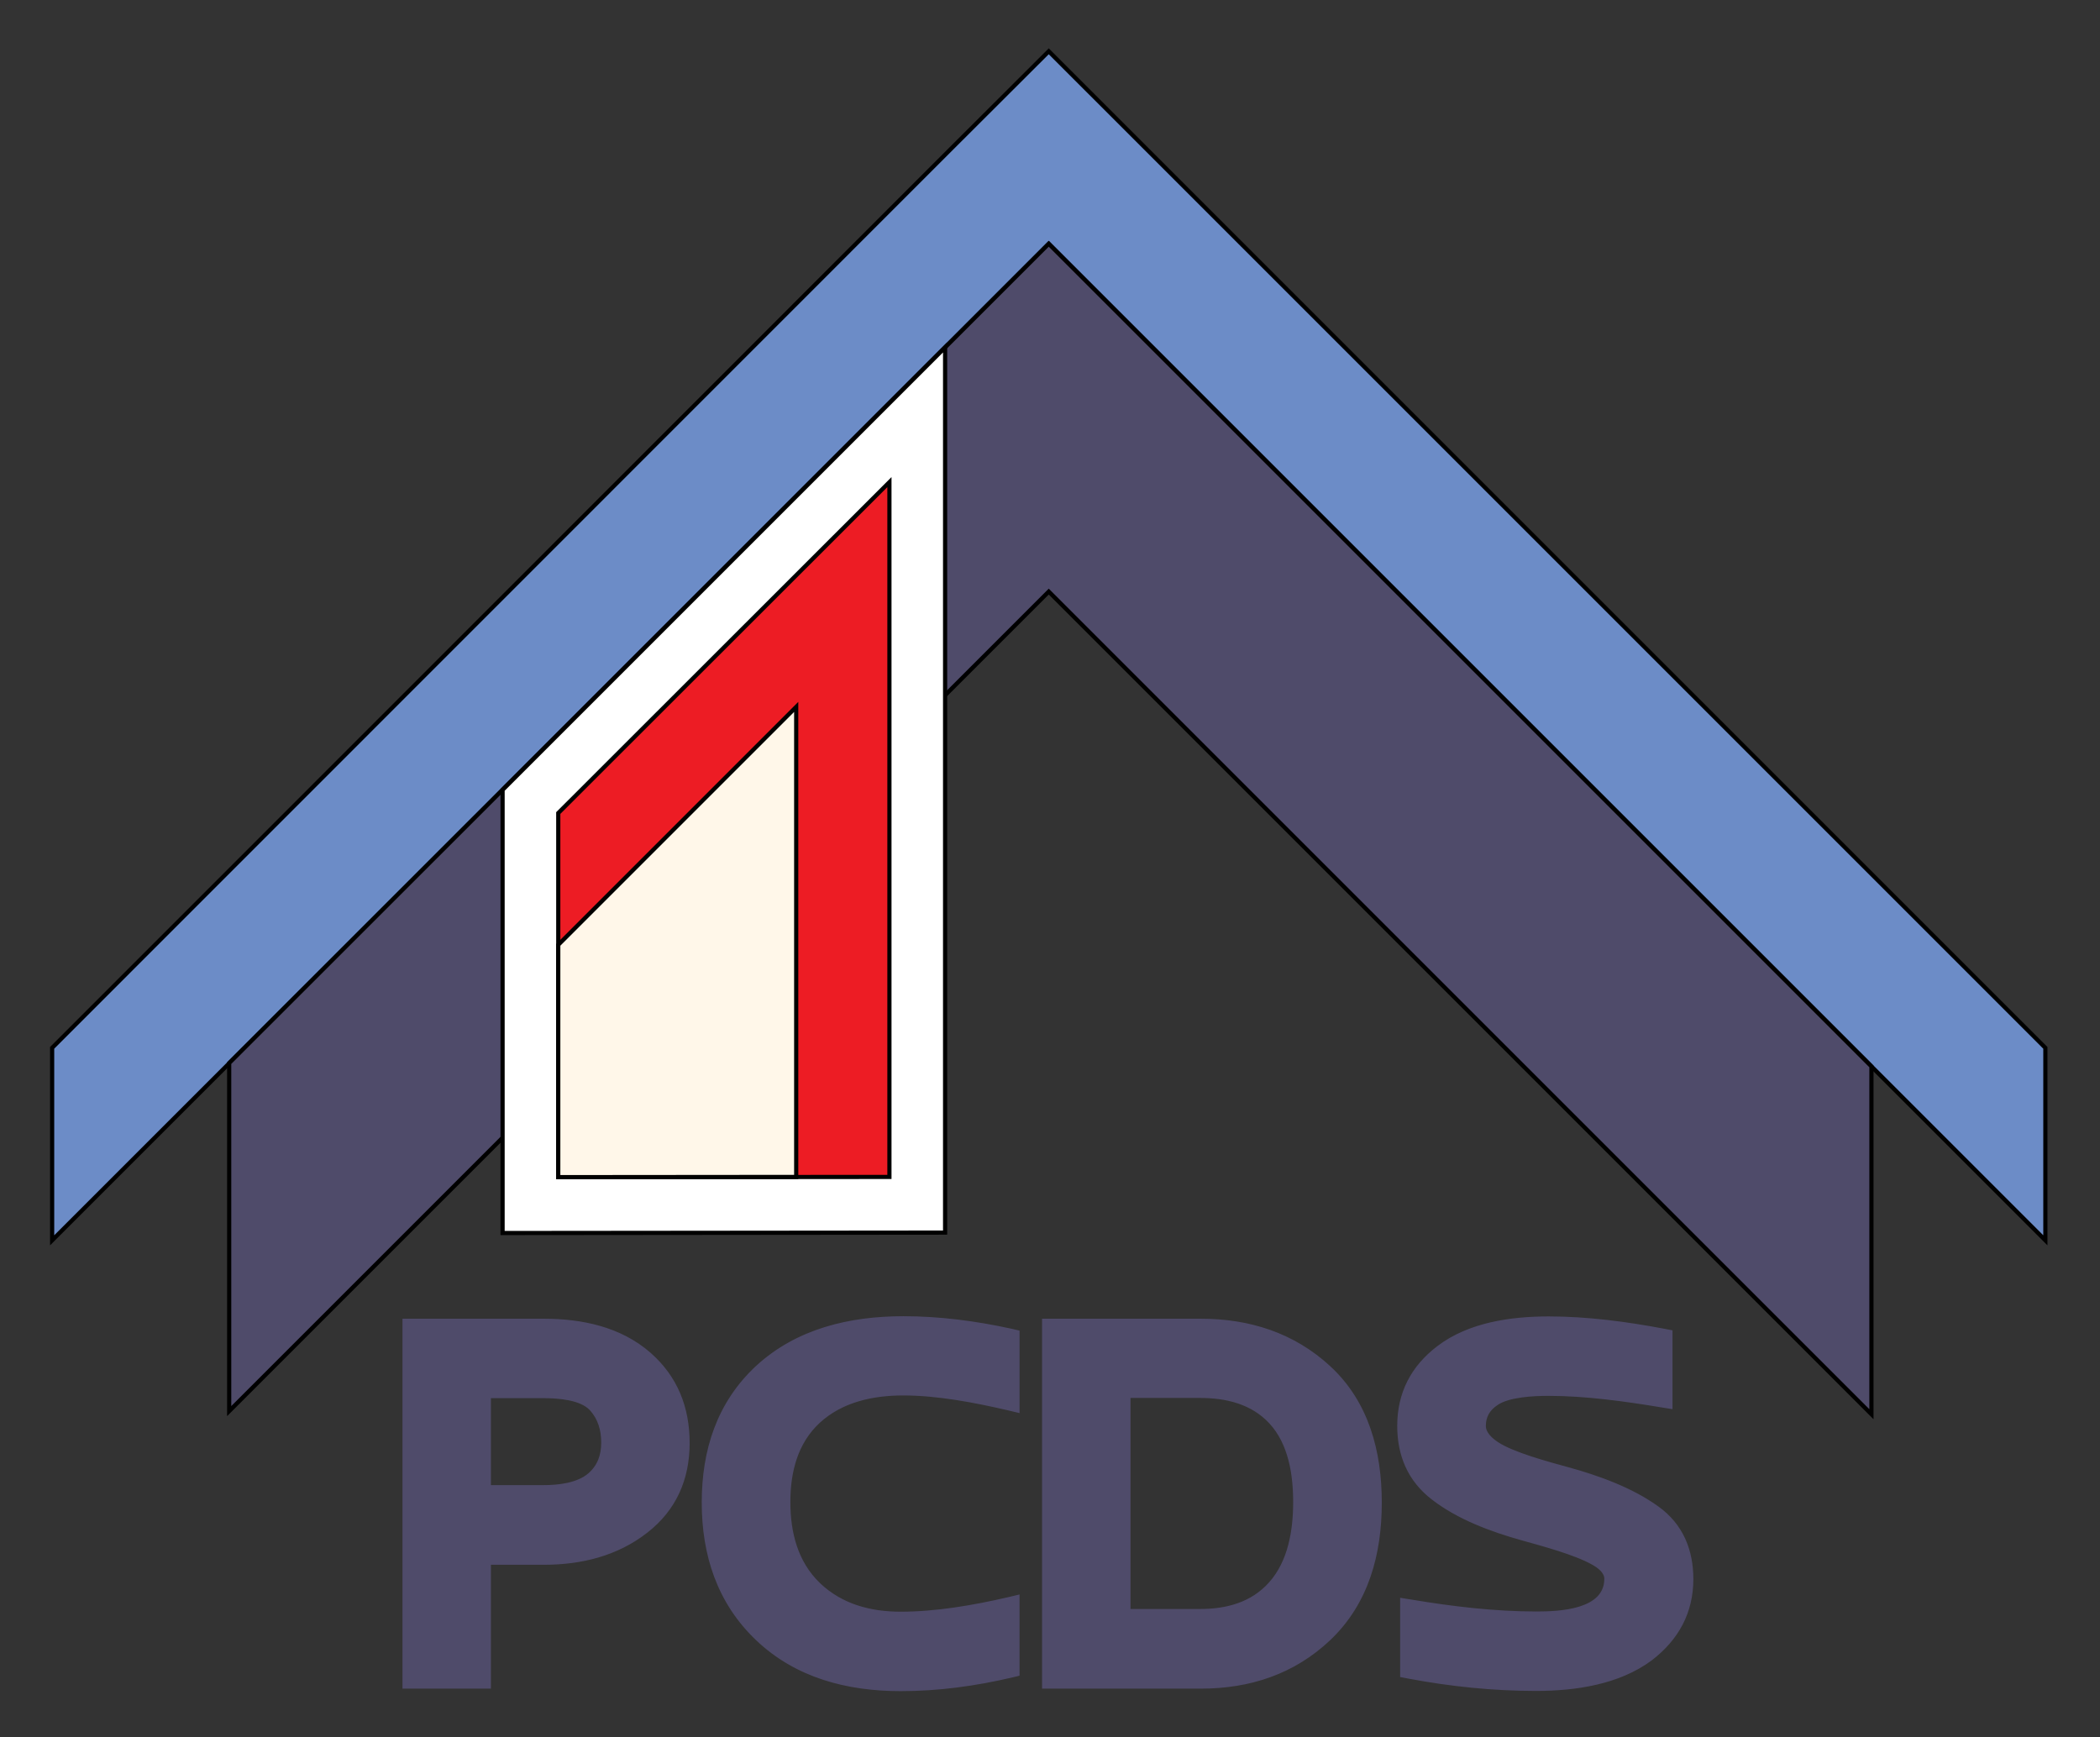 <?xml version="1.0" encoding="utf-8"?>
<!-- Generator: Adobe Illustrator 19.2.0, SVG Export Plug-In . SVG Version: 6.00 Build 0)  -->
<svg version="1.1" id="Layer_1" xmlns="http://www.w3.org/2000/svg" xmlns:xlink="http://www.w3.org/1999/xlink" x="0px" y="0px"
	 viewBox="0 0 1007 833" style="enable-background:new 0 0 1007 833;" xml:space="preserve">
<rect x="0" y="0" width="1007" height="833" fill="#333333" stroke="none"/>
<style type="text/css">
	.st0{clip-path:url(#SVGID_2_);}
	.st1{fill:#ED1C24;}
	.st2{clip-path:url(#SVGID_2_);fill-rule:evenodd;clip-rule:evenodd;fill:#6C8CC7;}
	.st3{clip-path:url(#SVGID_2_);fill:none;stroke:#000000;stroke-width:2;stroke-miterlimit:22.926;}
	.st4{clip-path:url(#SVGID_2_);fill-rule:evenodd;clip-rule:evenodd;fill:#4F4B6A;}
	.st5{clip-path:url(#SVGID_2_);fill-rule:evenodd;clip-rule:evenodd;fill:#FFFFFF;}
	.st6{clip-path:url(#SVGID_2_);fill-rule:evenodd;clip-rule:evenodd;fill:#ED1C24;}
	.st7{clip-path:url(#SVGID_2_);fill-rule:evenodd;clip-rule:evenodd;fill:#FFF7E9;}
	.st8{clip-path:url(#SVGID_2_);fill:none;stroke:#4F4B6A;stroke-width:2;stroke-miterlimit:22.926;}
</style>
<g>
	<defs>
		<polyline id="SVGID_1_" points="2399,17 18,17 18,817 2399,817 		"/>
	</defs>
	<clipPath id="SVGID_2_">
		<use xlink:href="#SVGID_1_"  style="overflow:visible;"/>
	</clipPath>
	<polygon class="st2" points="502.9,24.6 549,70.7 980.8,502.5 980.8,594.8 502.9,116.9 25,594.8 25,502.5 456.7,70.7 	"/>
	<polygon class="st3" points="502.9,24.6 549,70.7 980.8,502.5 980.8,594.8 502.9,116.9 25,594.8 25,502.5 456.7,70.7 	"/>
	<polygon class="st4" points="502.9,116.9 586.3,200.3 897.4,511.4 897.4,678.2 502.9,283.7 109.9,676.7 109.9,509.8 419.5,200.3 	
		"/>
	<polygon class="st3" points="502.9,116.9 586.3,200.3 897.4,511.4 897.4,678.2 502.9,283.7 109.9,676.7 109.9,509.8 419.5,200.3 	
		"/>
	<polygon class="st5" points="453.2,166.6 453.2,591.1 241,591.3 241,378.8 	"/>
	<polygon class="st3" points="453.2,166.6 453.2,591.1 241,591.3 241,378.8 	"/>
	<polygon class="st6" points="426.5,231.2 267.7,389.9 267.7,564.5 426.5,564.4 	"/>
	<polygon class="st3" points="426.5,231.2 267.7,389.9 267.7,564.5 426.5,564.4 	"/>
	<polygon class="st7" points="381.8,339 267.7,453.1 267.7,564.5 381.8,564.4 	"/>
	<polygon class="st3" points="381.8,339 267.7,453.1 267.7,564.5 381.8,564.4 	"/>
	<path class="st4" d="M541.1,669.5v103.1h34.5c12.8,0,25-3.3,33.7-13.1c9.4-10.5,11.8-25.6,11.8-39.2c0-13.3-2.3-28.3-11.7-38.4
		c-8.8-9.5-21.2-12.5-33.9-12.5H541.1z M234.4,669.5v43.7h26.2c7.2,0,16.5-1,22.2-5.9c4.7-4.1,6.5-9.4,6.5-15.5
		c0-6.1-1.6-11.7-5.7-16.2c-5-5.4-16.2-6.1-23-6.1H234.4z M736.6,809.9c-20.5,0-41-2.1-61.1-5.9l-3.1-0.6v-36l4.4,0.7
		c19.7,3.3,40,5.7,59.9,5.7c11.2,0,33.6-0.9,33.6-16.7c0-3.5-3.6-6.1-6.3-7.6c-8.6-4.9-24.5-9.1-34.1-11.8
		c-14.7-4.1-30.6-10-42.7-19.4c-11.2-8.6-16.2-20.5-16.2-34.5c0-15.6,6.5-28.1,18.9-37.5c14.7-11.2,34.8-14,52.8-14
		c18.4,0,37.2,2.5,55.2,5.9l3.1,0.6v35.8l-4.4-0.7c-17.5-2.9-36.3-5.5-54-5.5c-7,0-19.2,0.5-25.1,4.6c-3.9,2.6-6,6.1-6,10.8
		c0,3.7,3.3,6.6,6.1,8.5c7.5,5.1,25.1,9.8,33.9,12.2c14.6,4,30.8,9.8,43.2,18.8c11.4,8.2,16.3,20.1,16.3,34c0,15.9-7,28.5-19.5,38.1
		C776.1,806.9,755.2,809.9,736.6,809.9z M575.8,808.8h-75.1V633.4h75.1c23.2,0,44.3,6.7,61.4,22.5c18.3,16.9,24.4,40.4,24.4,64.7
		c0,24.5-6.2,47.9-24.4,65.2C620.2,801.9,599.2,808.8,575.8,808.8z M431.9,810c-25.5,0-50-6.3-68.8-24.3
		c-18.3-17.5-25.6-40.2-25.6-65.2c0-24.9,7.2-47.5,25.7-64.7c19.2-17.7,44.4-23.6,70-23.6c17.4,0,34.8,2.3,51.7,6l3,0.7v37.5
		l-4.6-1.1c-16-3.7-33.7-7.1-50.2-7.1c-14.7,0-29.6,3.2-40.7,13.4c-10.9,10.1-14.4,24.2-14.4,38.7c0,14.8,3.6,29.1,14.5,39.6
		c10.8,10.3,24.7,14,39.4,14c17,0,34.9-3.1,51.4-6.9l4.6-1.1v36.9l-2.9,0.7C467.5,807.6,449.8,810,431.9,810z M234.4,749.4v59.4H194
		V633.4h66.7c18.1,0,36.5,3.8,50.5,16c12.8,11.2,18.5,25.7,18.5,42.6c0,17.2-6.3,31.6-19.9,42.2c-14.2,11.1-31.3,15.2-49,15.2H234.4
		z"/>
	<path class="st8" d="M541.1,669.5v103.1h34.5c12.8,0,25-3.3,33.7-13.1c9.4-10.5,11.8-25.6,11.8-39.2c0-13.3-2.3-28.3-11.7-38.4
		c-8.8-9.5-21.2-12.5-33.9-12.5H541.1z M234.4,669.5v43.7h26.2c7.2,0,16.5-1,22.2-5.9c4.7-4.1,6.5-9.4,6.5-15.5
		c0-6.1-1.6-11.7-5.7-16.2c-5-5.4-16.2-6.1-23-6.1H234.4z M736.6,809.9c-20.5,0-41-2.1-61.1-5.9l-3.1-0.6v-36l4.4,0.7
		c19.7,3.3,40,5.7,59.9,5.7c11.2,0,33.6-0.9,33.6-16.7c0-3.5-3.6-6.1-6.3-7.6c-8.6-4.9-24.5-9.1-34.1-11.8
		c-14.7-4.1-30.6-10-42.7-19.4c-11.2-8.6-16.2-20.5-16.2-34.5c0-15.6,6.5-28.1,18.9-37.5c14.7-11.2,34.8-14,52.8-14
		c18.4,0,37.2,2.5,55.2,5.9l3.1,0.6v35.8l-4.4-0.7c-17.5-2.9-36.3-5.5-54-5.5c-7,0-19.2,0.5-25.1,4.6c-3.9,2.6-6,6.1-6,10.8
		c0,3.7,3.3,6.6,6.1,8.5c7.5,5.1,25.1,9.8,33.9,12.2c14.6,4,30.8,9.8,43.2,18.8c11.4,8.2,16.3,20.1,16.3,34c0,15.9-7,28.5-19.5,38.1
		C776.1,806.9,755.2,809.9,736.6,809.9z M575.8,808.8h-75.1V633.4h75.1c23.2,0,44.3,6.7,61.4,22.5c18.3,16.9,24.4,40.4,24.4,64.7
		c0,24.5-6.2,47.9-24.4,65.2C620.2,801.9,599.2,808.8,575.8,808.8z M431.9,810c-25.5,0-50-6.3-68.8-24.3
		c-18.3-17.5-25.6-40.2-25.6-65.2c0-24.9,7.2-47.5,25.7-64.7c19.2-17.7,44.4-23.6,70-23.6c17.4,0,34.8,2.3,51.7,6l3,0.7v37.5
		l-4.6-1.1c-16-3.7-33.7-7.1-50.2-7.1c-14.7,0-29.6,3.2-40.7,13.4c-10.9,10.1-14.4,24.2-14.4,38.7c0,14.8,3.6,29.1,14.5,39.6
		c10.8,10.3,24.7,14,39.4,14c17,0,34.9-3.1,51.4-6.9l4.6-1.1v36.9l-2.9,0.7C467.5,807.6,449.8,810,431.9,810z M234.4,749.4v59.4H194
		V633.4h66.7c18.1,0,36.5,3.8,50.5,16c12.8,11.2,18.5,25.7,18.5,42.6c0,17.2-6.3,31.6-19.9,42.2c-14.2,11.1-31.3,15.2-49,15.2H234.4
		z"/>
</g>
</svg>
